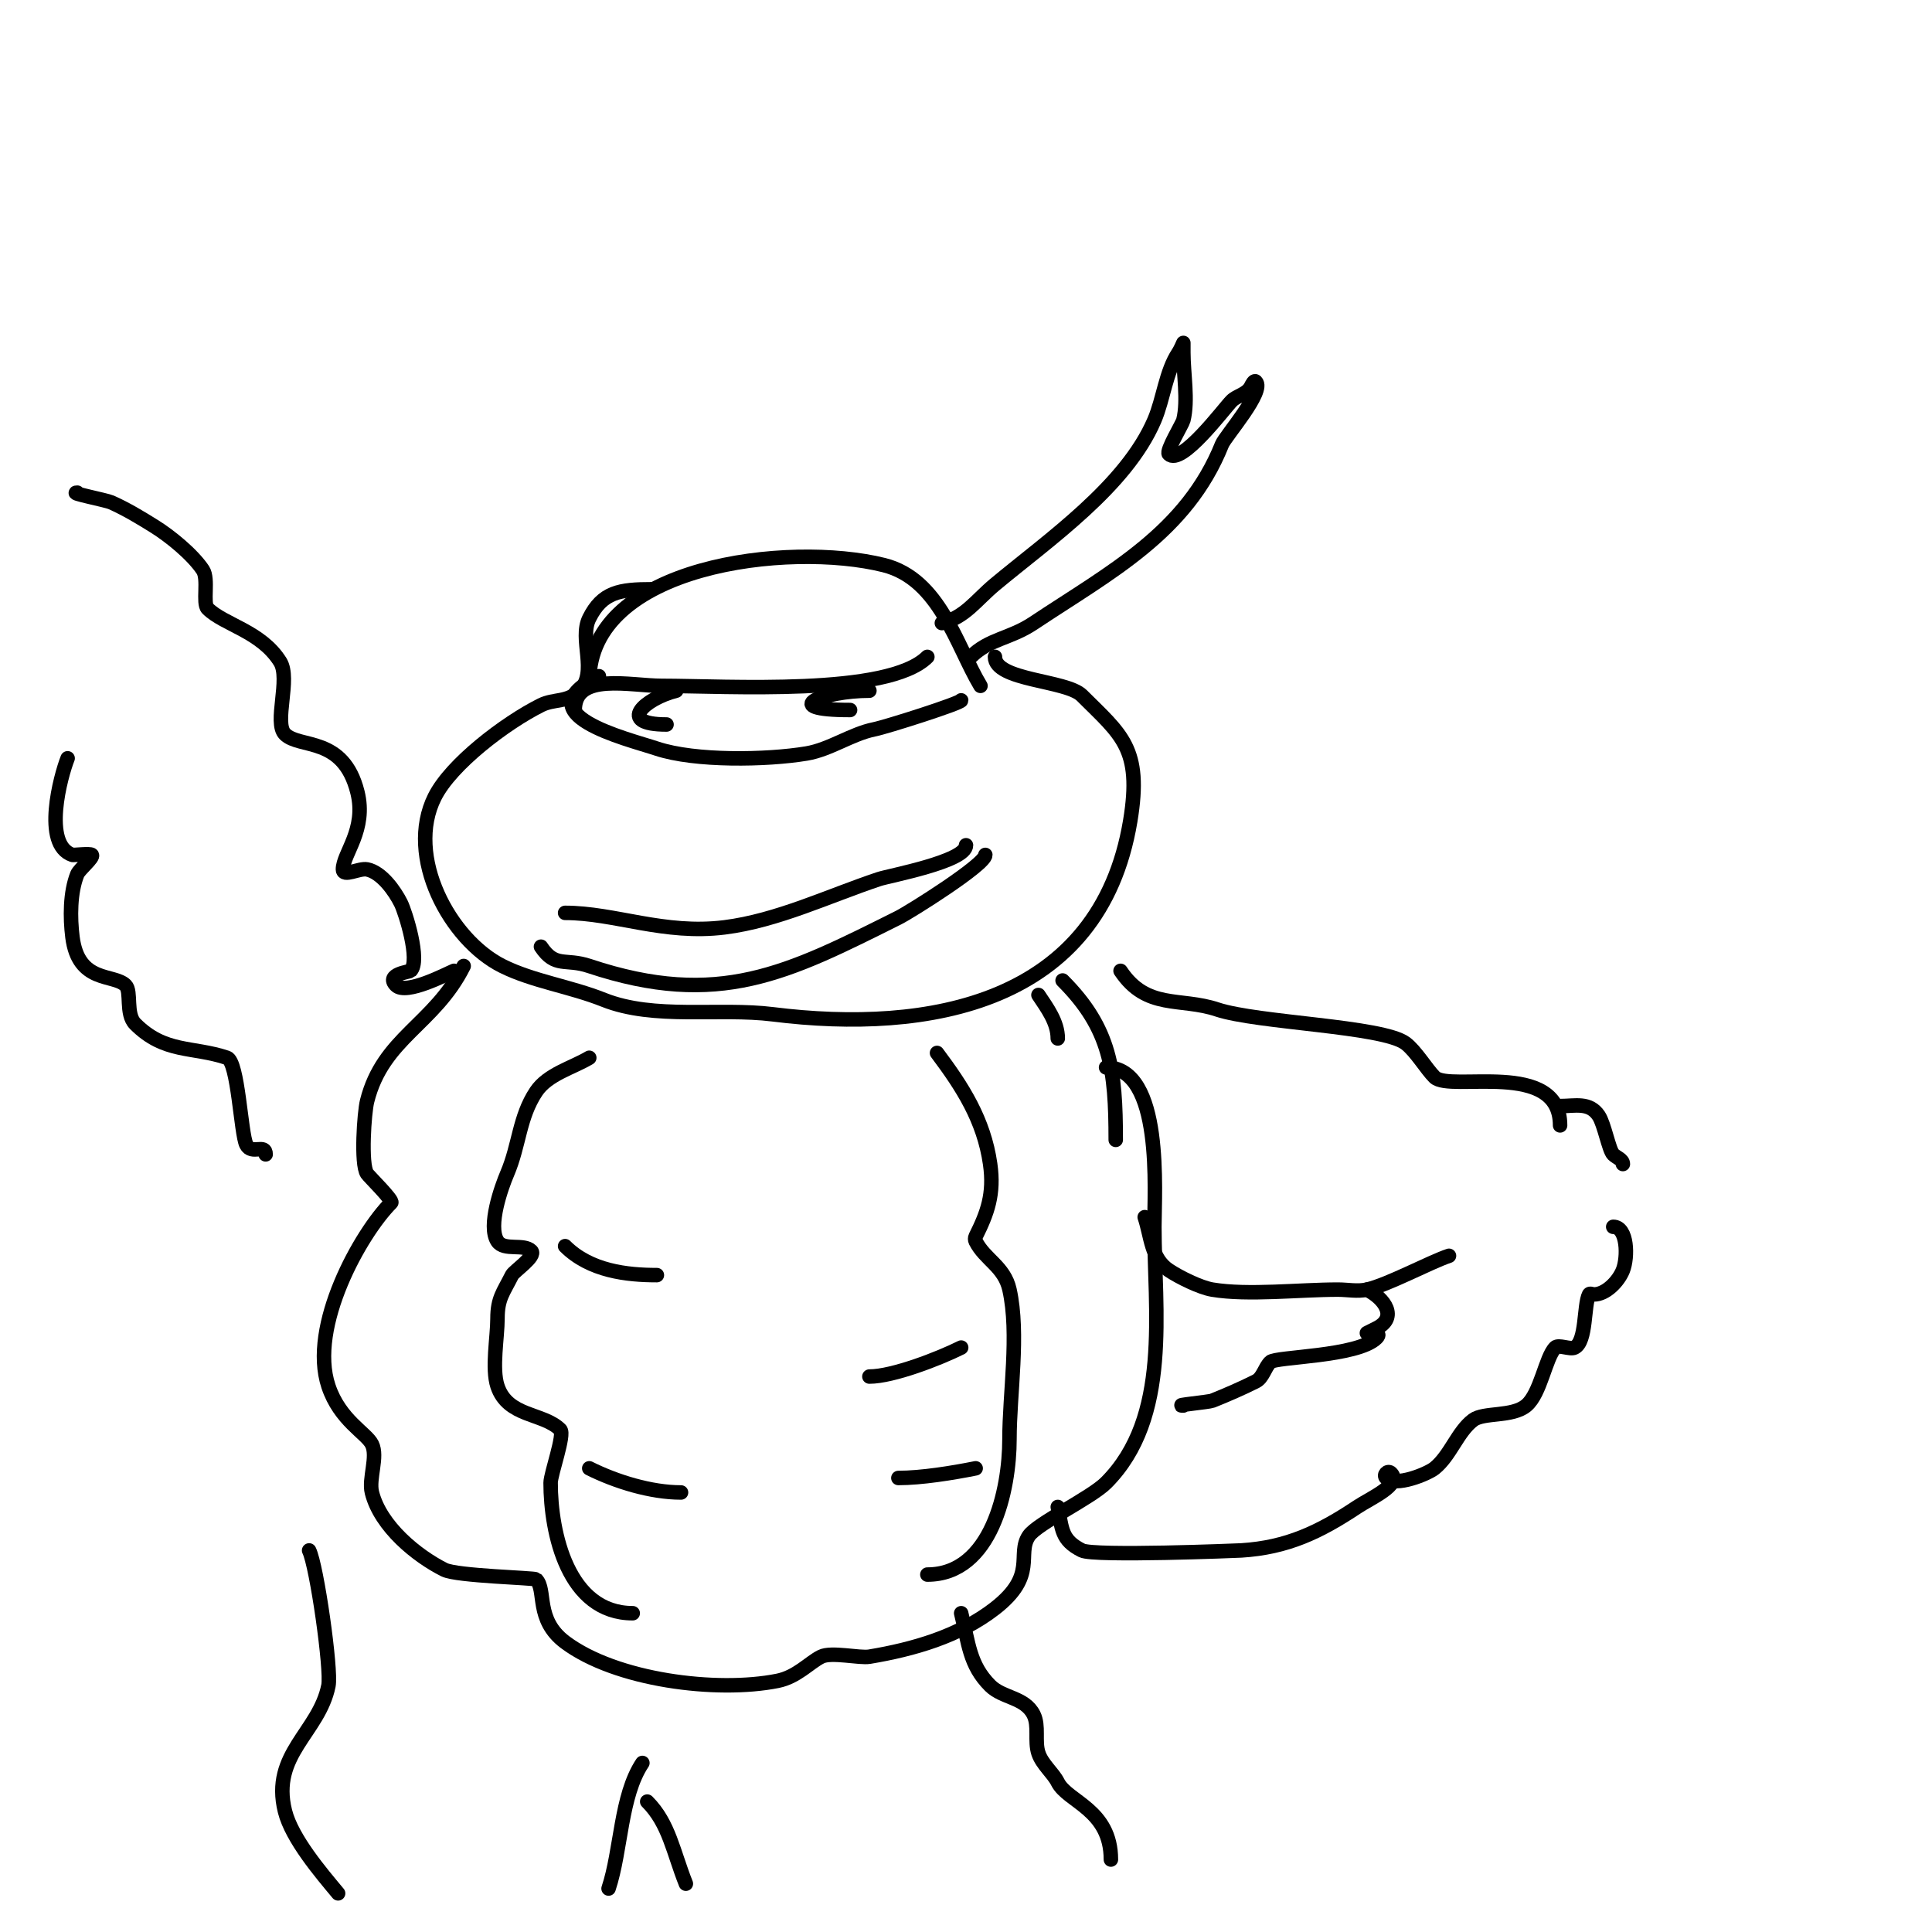 <svg viewBox='0 0 400 400' version='1.1' xmlns='http://www.w3.org/2000/svg' xmlns:xlink='http://www.w3.org/1999/xlink'><g fill='none' stroke='#000000' stroke-width='3' stroke-linecap='round' stroke-linejoin='round'><path d='M122,141c0,-23.99 41.28,-28.93 61,-24c11.569,2.892 14.996,16.661 20,25'/><path d='M135,122c-6.726,0 -10.286,0.573 -13,6c-2.188,4.375 1.841,11.159 -2,15c-2.512,2.512 -5.272,1.636 -8,3c-7.368,3.684 -18.61,12.22 -22,19c-6.163,12.326 3.146,29.573 14,35c6.322,3.161 14.124,4.25 21,7c10.42,4.168 23.883,1.61 35,3c32.254,4.032 67.686,-2.118 74,-40c2.524,-15.145 -1.878,-17.878 -10,-26c-3.209,-3.209 -18,-3.054 -18,-8'/><path d='M117,189c10.268,0 20.487,4.564 33,3c10.934,-1.367 21.628,-6.543 32,-10c2.109,-0.703 18,-3.62 18,-7'/><path d='M112,196c2.976,4.464 5.044,2.348 10,4c26.791,8.93 41.178,1.411 64,-10c2.436,-1.218 18,-11.002 18,-13'/><path d='M124,140c-15.75,7.875 5.652,12.884 12,15c7.888,2.629 22.717,2.381 31,1c4.822,-0.804 9.31,-4.062 14,-5c2.538,-0.508 18,-5.431 18,-6'/><path d='M119,147c0,-7.901 11.493,-5 18,-5c13.516,0 46.833,2.167 55,-6'/><path d='M180,143c-9.631,0 -19.184,4 -4,4'/><path d='M140,143c-6.458,1.615 -12.528,7 -2,7'/><path d='M195,129c4.838,-1.209 7.04,-4.7 11,-8c11.116,-9.263 27.131,-20.305 33,-34c1.894,-4.419 2.352,-10.027 5,-14c0.413,-0.62 1,-2 1,-2c0,0 0,1.333 0,2c0,4.293 1.03,9.879 0,14c-0.204,0.815 -3.623,6.378 -3,7c2.55,2.55 11.454,-9.454 13,-11c1.133,-1.133 3.171,-1.343 4,-3c0.211,-0.422 0.667,-1.333 1,-1c1.954,1.954 -6.318,11.296 -7,13c-7.334,18.336 -23.197,26.465 -39,37c-4.939,3.293 -9.228,3.228 -13,7'/><path d='M221,209'/><path d='M215,206c1.782,2.673 4,5.625 4,9'/><path d='M220,203c9.956,9.956 11,18.569 11,33'/><path d='M96,200c-6.093,12.186 -16.713,14.852 -20,28c-0.579,2.314 -1.337,12.995 0,15c0.369,0.554 5.462,5.538 5,6c-6.336,6.336 -17.143,25.57 -13,38c2.356,7.067 7.832,9.663 9,12c1.297,2.594 -0.714,7.143 0,10c1.774,7.095 9.384,13.192 15,16c2.608,1.304 18.672,1.672 19,2c2.162,2.162 -0.255,8.309 6,13c10.484,7.863 31.347,10.531 44,8c3.968,-0.794 6.567,-3.784 9,-5c2.113,-1.056 7.961,0.34 10,0c9.107,-1.518 18.592,-4.238 26,-10c8.836,-6.873 4.414,-11.12 7,-15c1.712,-2.568 12.873,-7.873 16,-11c13.532,-13.532 10,-35.751 10,-53c0,-7.185 1.883,-33 -10,-33'/><path d='M122,219c-3.448,2.069 -8.595,3.393 -11,7c-3.527,5.29 -3.459,11.071 -6,17c-1.135,2.648 -4.09,10.866 -2,14c1.362,2.043 5.424,0.424 7,2c1.068,1.068 -3.583,4.166 -4,5c-1.812,3.624 -3,4.798 -3,9c0,3.866 -1.218,10.346 0,14c2.142,6.425 9.462,5.462 13,9c0.985,0.985 -2,9.152 -2,11c0,10.391 3.565,27 17,27'/><path d='M194,218c5.267,7.023 9.696,13.872 11,23c0.888,6.219 -0.584,10.168 -3,15c-0.149,0.298 -0.149,0.702 0,1c1.894,3.789 5.932,5.194 7,10c2.056,9.252 0,21.507 0,31c0,10.42 -3.72,28 -17,28'/><path d='M117,258c5.16,5.16 12.823,6 19,6'/><path d='M122,304c5.52,2.76 12.757,5 19,5'/><path d='M195,292'/><path d='M199,279c-4.533,2.267 -14.134,6 -19,6'/><path d='M202,304c-4.872,0.974 -11.235,2 -16,2'/><path d='M232,201c5.409,8.113 12.348,5.449 20,8c8.341,2.78 34.243,3.432 39,7c2.118,1.589 4.31,5.31 6,7c3.185,3.185 26,-3.781 26,10'/><path d='M237,252c1.351,4.053 1.266,8.511 5,11c2.105,1.403 6.44,3.573 9,4c7.408,1.235 17.967,0 26,0c2,0 4.048,0.434 6,0c4.302,-0.956 13.068,-5.689 17,-7'/><path d='M323,229c3.151,0 6.076,-0.887 8,2c1.151,1.726 2.11,7.11 3,8c0.667,0.667 2,1.057 2,2'/><path d='M283,267c3.733,1.867 6.401,5.799 2,8c-0.667,0.333 -2,1 -2,1c0,0 3.467,-0.467 2,1c-3.915,3.915 -20.872,3.872 -22,5c-1.179,1.179 -1.509,3.255 -3,4c-3.096,1.548 -6.173,2.869 -9,4c-0.694,0.278 -8.364,1 -6,1'/><path d='M219,312c0.912,4.561 0.678,6.839 5,9c2.5,1.25 32.319,0.043 33,0c9.458,-0.591 16.194,-3.796 24,-9c2.746,-1.83 9.333,-4.667 7,-7c-0.667,-0.667 -1.667,0.333 -1,1c1.902,1.902 8.561,-0.849 10,-2c3.288,-2.631 4.783,-7.587 8,-10c2.203,-1.652 8.106,-0.589 11,-3c2.975,-2.479 3.993,-9.993 6,-12c0.678,-0.678 3.085,0.458 4,0c2.512,-1.256 1.859,-8.719 3,-11c0.149,-0.298 0.667,0 1,0c2.486,0 5.083,-2.706 6,-5c1.078,-2.695 0.971,-9 -2,-9'/><path d='M94,201c-1.372,0.549 -9.901,5.099 -12,3c-2.292,-2.292 2.803,-2.803 3,-3c2.107,-2.107 -1.09,-12.179 -2,-14c-1.269,-2.537 -3.979,-6.396 -7,-7c-1.634,-0.327 -5,1.667 -5,0c0,-3.278 4.952,-8.192 3,-16c-2.923,-11.691 -11.955,-8.955 -15,-12c-2.361,-2.361 1.226,-11.438 -1,-15c-3.945,-6.313 -11.656,-7.656 -15,-11c-1.091,-1.091 0.249,-6.127 -1,-8c-2.159,-3.238 -6.761,-6.975 -10,-9c-2.91,-1.819 -5.864,-3.606 -9,-5c-1.043,-0.464 -8.946,-2 -7,-2'/><path d='M14,157c-1.44,3.601 -5.312,17.896 1,20c0.202,0.067 3.667,-0.333 4,0c0.495,0.495 -2.597,2.993 -3,4c-1.517,3.793 -1.501,8.995 -1,13c1.209,9.673 8.556,7.556 11,10c1.28,1.28 -0.057,5.943 2,8c6.104,6.104 11.811,4.604 19,7c2.299,0.766 2.866,15.732 4,18c1.095,2.19 4,-0.322 4,2'/><path d='M199,334c1.55,6.198 1.685,10.685 6,15c2.606,2.606 7.181,2.362 9,6c1.168,2.337 0.164,5.493 1,8c0.768,2.305 3.026,4.051 4,6c2.036,4.072 11,5.621 11,16'/><path d='M64,321c1.579,3.158 4.658,24.709 4,28c-1.938,9.691 -11.962,14.152 -9,26c1.426,5.703 7.496,12.796 11,17'/><path d='M133,365c-4.552,6.828 -4.363,18.089 -7,26'/><path d='M134,373c4.526,4.526 5.397,10.493 8,17'/></g>
</svg>